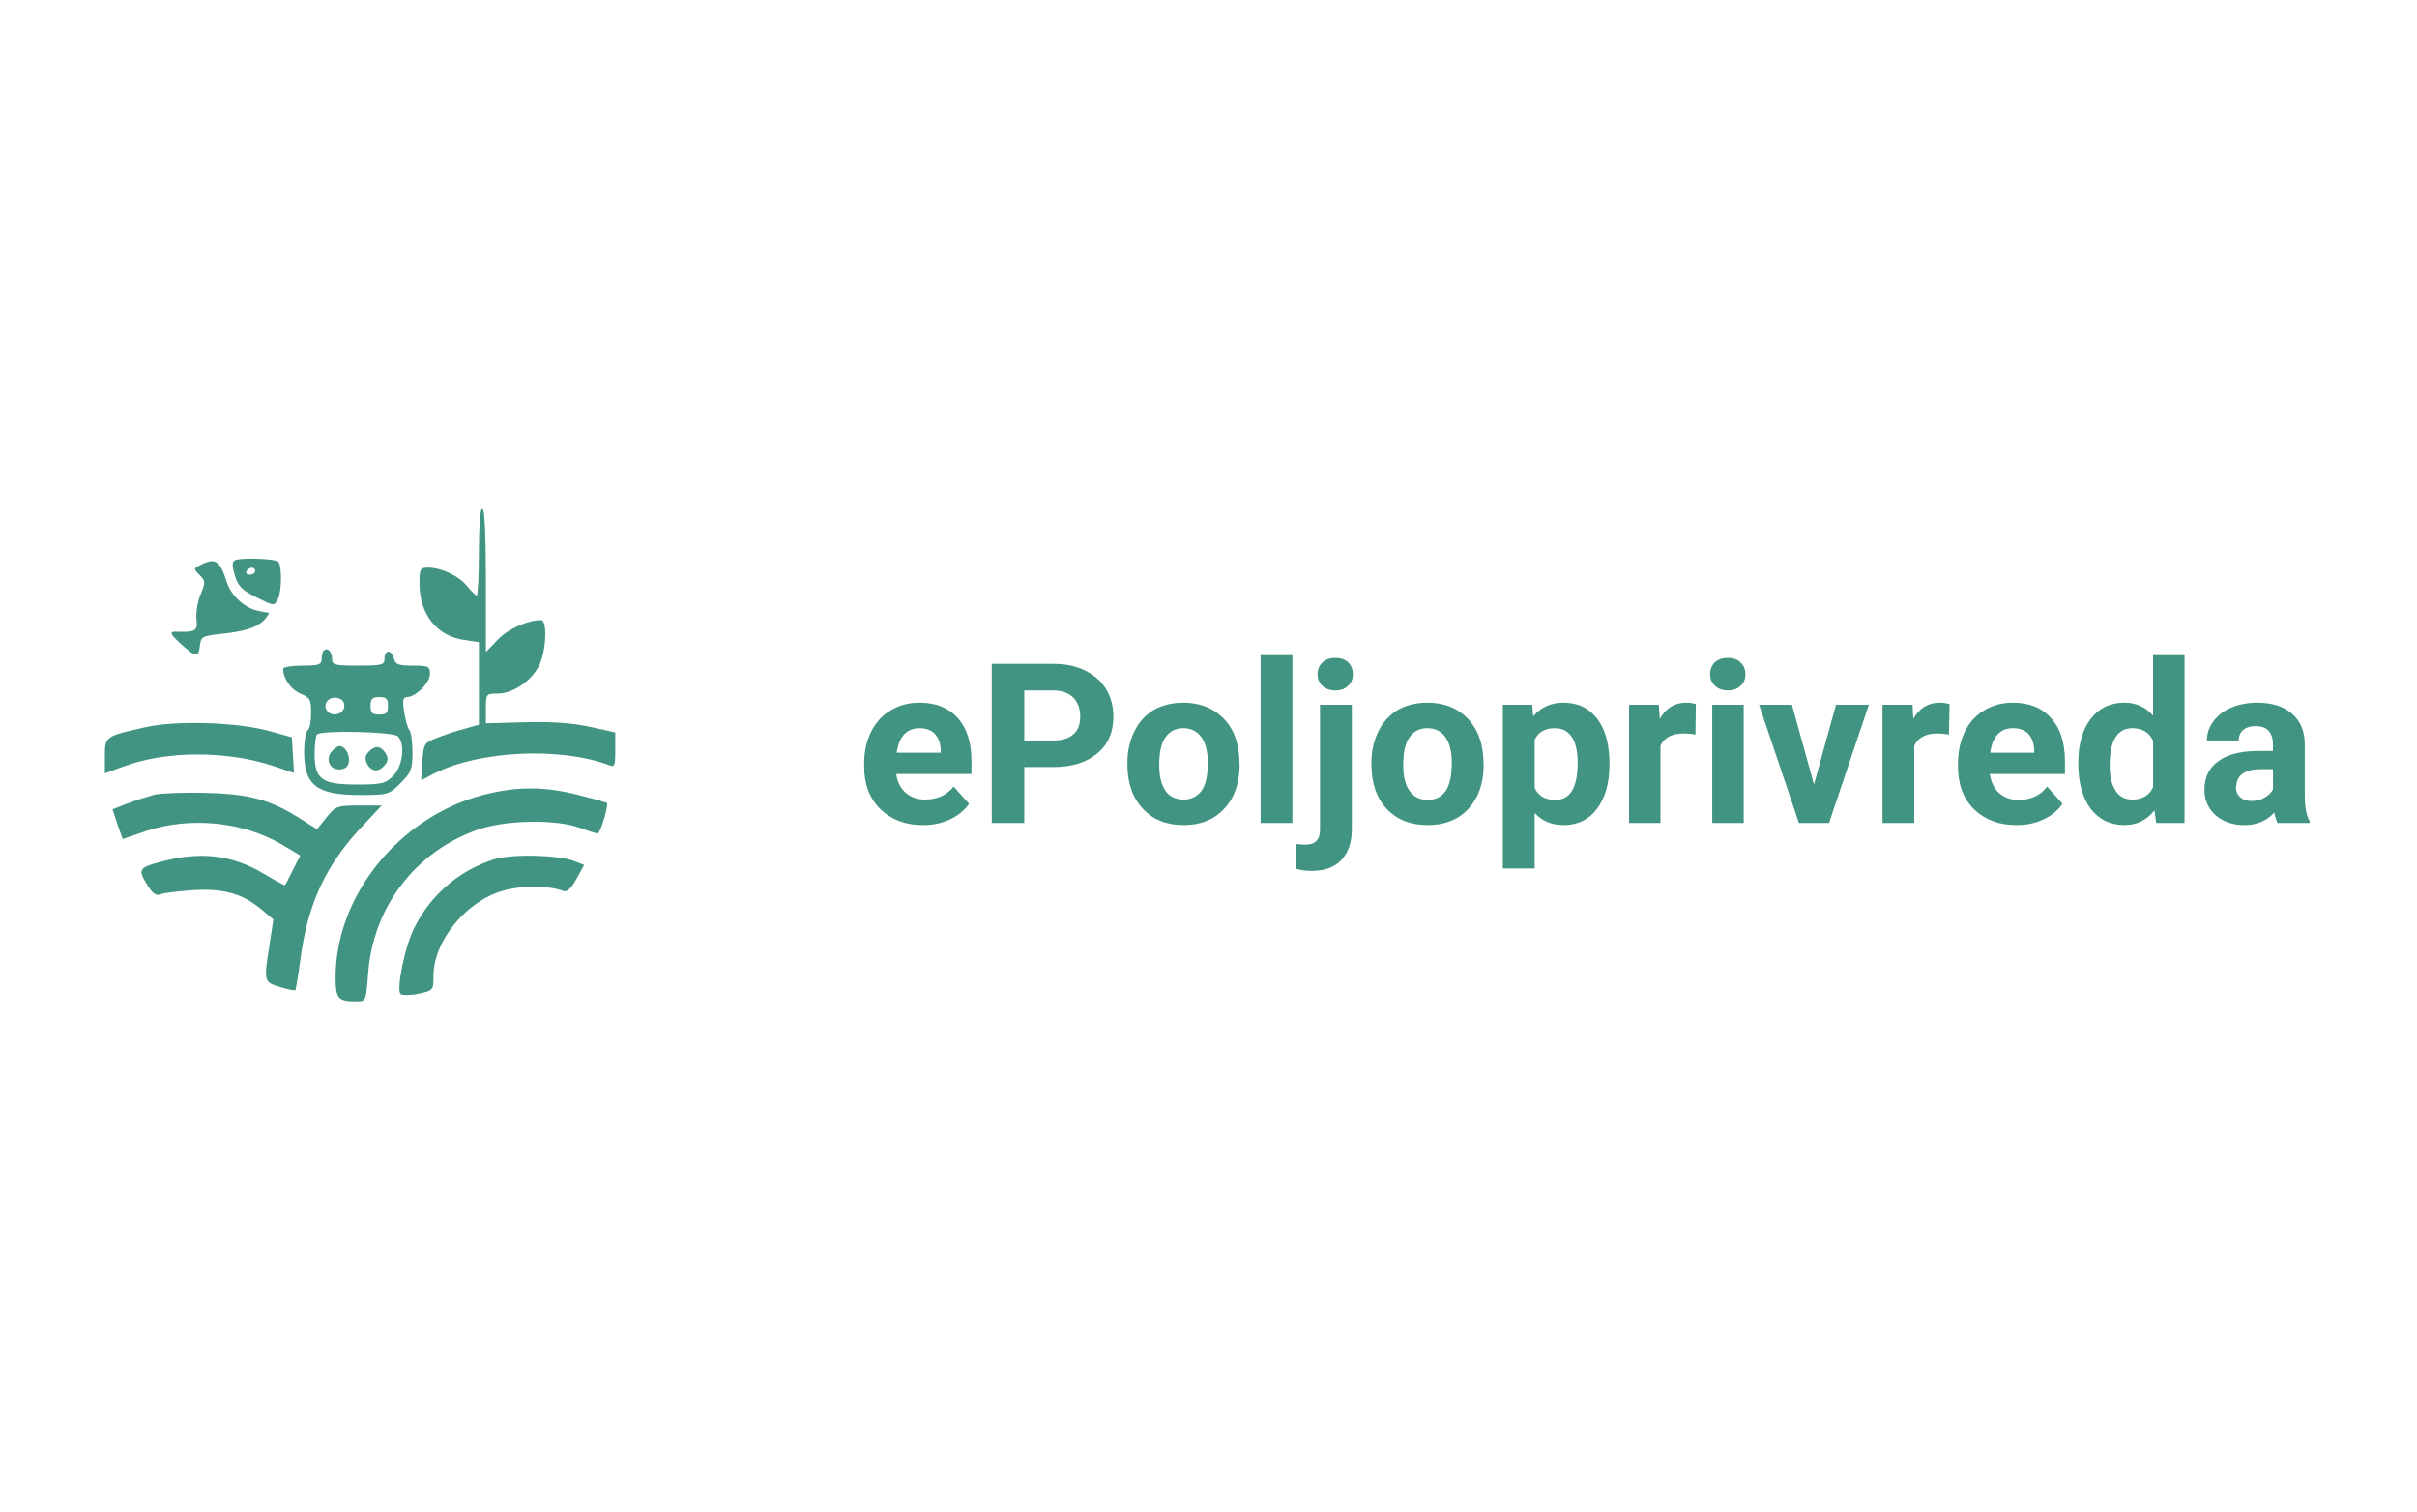 <?xml version="1.0" encoding="UTF-8"?>
<svg xmlns="http://www.w3.org/2000/svg" xmlns:xlink="http://www.w3.org/1999/xlink" width="799px" height="500px" viewBox="0 0 799 500" version="1.1">
<g id="surface1">
<path style=" stroke:none;fill-rule:nonzero;fill:rgb(25.49%,58.039%,50.588%);fill-opacity:1;" d="M 159.477 168.023 C 160.168 168.023 160.633 176.695 160.633 191.84 L 160.633 215.539 L 164.445 211.605 C 167.68 208.02 174.387 205.02 178.891 205.02 C 180.973 205.02 180.625 215.305 178.199 220.047 C 175.652 225.133 169.531 229.293 164.559 229.293 C 160.746 229.293 160.629 229.41 160.629 234.148 L 160.629 239.121 L 173.574 238.77 C 182.473 238.543 189.059 239.004 194.953 240.273 L 203.391 242.125 L 203.391 248.02 C 203.391 253.102 203.16 253.68 201.422 252.984 C 185.359 246.863 158.547 248.133 143.641 255.648 L 139.246 257.957 L 139.598 251.832 C 140.059 245.938 140.172 245.59 144.332 243.973 C 146.645 243.047 150.691 241.66 153.465 240.965 L 158.316 239.578 L 158.316 212.293 L 153.691 211.598 C 144.562 210.445 138.672 203.16 138.672 192.984 C 138.672 188.016 138.898 187.668 141.559 187.668 C 145.949 187.668 151.84 190.445 154.5 193.91 C 155.887 195.527 157.273 196.918 157.617 196.918 C 157.965 196.918 158.312 190.445 158.312 182.469 C 158.316 173.57 158.781 168.023 159.477 168.023 Z M 159.477 168.023 "/>
<path style=" stroke:none;fill-rule:nonzero;fill:rgb(25.49%,58.039%,50.588%);fill-opacity:1;" d="M 91.988 185.711 C 93.258 186.98 93.145 195.652 91.871 198.082 C 90.602 200.395 90.602 200.395 84.82 197.504 C 80.082 195.195 78.695 193.805 77.656 190.336 C 76.73 187.098 76.617 185.828 77.656 185.25 C 79.156 184.324 90.945 184.668 91.988 185.711 Z M 83.32 187.676 C 82.629 187.676 81.816 188.137 81.473 188.832 C 81.129 189.41 81.59 189.984 82.512 189.984 C 83.555 189.984 84.359 189.41 84.359 188.832 C 84.359 188.141 83.895 187.676 83.32 187.676 Z M 83.32 187.676 "/>
<path style=" stroke:none;fill-rule:nonzero;fill:rgb(25.49%,58.039%,50.588%);fill-opacity:1;" d="M 75 192.531 C 76.5 197.156 81.125 201.199 85.633 202.012 C 87.133 202.359 88.641 202.59 88.863 202.59 C 89.098 202.703 88.52 203.516 87.711 204.555 C 85.516 207.215 81.355 208.719 73.383 209.527 C 66.91 210.223 66.445 210.453 66.102 213.34 C 65.641 217.387 64.828 217.387 60.324 213.34 C 56.277 209.758 55.816 208.719 58.125 208.832 C 64.598 209.062 65.41 208.602 64.949 204.668 C 64.715 202.59 65.293 198.887 66.336 196.461 C 67.949 192.527 67.949 192.066 65.984 190.102 C 63.906 188.02 63.906 187.906 66.336 186.75 C 71.184 184.324 72.688 185.25 75 192.531 Z M 75 192.531 "/>
<path style=" stroke:none;fill-rule:nonzero;fill:rgb(25.49%,58.039%,50.588%);fill-opacity:1;" d="M 109.785 217.848 C 109.785 219.816 110.594 220.047 118.449 220.047 C 126.305 220.047 127.117 219.816 127.117 217.73 C 127.117 216.461 127.695 215.418 128.391 215.418 C 129.082 215.418 129.891 216.457 130.238 217.73 C 130.699 219.695 131.852 220.047 136.477 220.047 C 141.676 220.047 142.137 220.277 142.137 222.82 C 142.137 225.711 137.398 230.449 134.512 230.449 C 133.238 230.449 133.012 231.605 133.586 235.305 C 134.047 238.082 134.742 240.734 135.32 241.316 C 135.898 242.012 136.359 245.25 136.359 248.715 C 136.359 254.266 135.898 255.418 132.43 258.891 C 128.613 262.703 128.27 262.816 119.023 262.816 C 104.695 262.816 100.648 259.695 100.535 248.715 C 100.535 245.129 101.109 241.777 101.691 241.434 C 102.383 241.086 102.848 238.426 102.848 235.77 C 102.848 231.262 102.496 230.566 99.262 229.297 C 96.141 227.91 93.602 224.324 93.602 221.09 C 93.602 220.512 96.488 220.051 99.961 220.051 C 105.391 220.051 106.316 219.699 106.316 217.969 C 106.316 216.809 106.66 215.422 107.008 215.078 C 108.285 213.918 109.785 215.422 109.785 217.848 Z M 111.172 230.684 C 108.285 230.223 106.434 233.34 108.398 235.305 C 110.246 237.16 113.828 235.887 113.828 233.34 C 113.828 231.84 112.906 230.914 111.172 230.684 Z M 125.387 230.449 C 123.074 230.449 122.492 231.027 122.492 233.34 C 122.492 235.652 123.074 236.23 125.387 236.23 C 127.695 236.23 128.273 235.652 128.273 233.34 C 128.273 231.027 127.695 230.449 125.387 230.449 Z M 104.812 242.82 C 104.352 243.168 104.008 246.055 104.008 249.18 C 104.008 257.617 106.32 259.355 117.875 259.355 C 126.309 259.355 127.469 259.004 130.008 256.469 C 133.129 253.344 134.051 245.945 131.512 243.402 C 130.008 241.895 106.199 241.316 104.812 242.82 Z M 104.812 242.82 "/>
<path style=" stroke:none;fill-rule:nonzero;fill:rgb(25.49%,58.039%,50.588%);fill-opacity:1;" d="M 112.098 246.633 C 115.215 246.633 116.719 252.875 113.828 254.035 C 109.672 255.652 106.777 251.262 110.016 248.02 C 110.824 247.211 111.75 246.633 112.098 246.633 Z M 112.098 246.633 "/>
<path style=" stroke:none;fill-rule:nonzero;fill:rgb(25.49%,58.039%,50.588%);fill-opacity:1;" d="M 127.582 249.18 C 128.391 250.57 128.277 251.609 127.234 252.879 C 125.156 255.422 122.844 255.195 121.344 252.531 C 120.535 250.801 120.648 249.762 122.035 248.375 C 124.23 246.289 125.844 246.52 127.582 249.18 Z M 127.582 249.18 "/>
<path style=" stroke:none;fill-rule:nonzero;fill:rgb(25.49%,58.039%,50.588%);fill-opacity:1;" d="M 88.98 241.664 L 96.492 243.746 L 96.836 249.641 L 97.188 255.539 L 90.715 253.34 C 74.879 248.02 54.543 248.133 40.332 253.566 L 34.668 255.652 L 34.668 249.984 C 34.668 243.395 34.781 243.395 48.191 240.391 C 58.359 238.082 78.582 238.773 88.98 241.664 Z M 88.98 241.664 "/>
<path style=" stroke:none;fill-rule:nonzero;fill:rgb(25.49%,58.039%,50.588%);fill-opacity:1;" d="M 191.254 262.82 C 196.223 264.09 200.5 265.246 200.617 265.48 C 201.309 266.059 198.418 275.535 197.609 275.535 C 197.148 275.535 194.492 274.73 191.719 273.688 C 183.863 270.801 167.566 271.027 158.32 274.152 C 137.406 281.32 123.191 299.93 121.688 322.016 C 120.992 330.914 120.992 331.031 117.758 331.031 C 111.75 331.031 110.941 330.105 110.941 323.055 C 110.941 296.121 131.977 270.109 159.594 262.824 C 170.688 259.93 180.047 259.93 191.254 262.82 Z M 191.254 262.82 "/>
<path style=" stroke:none;fill-rule:nonzero;fill:rgb(25.49%,58.039%,50.588%);fill-opacity:1;" d="M 68.184 262.125 C 82.629 262.477 89.559 264.441 99.5 270.797 L 104.812 274.148 L 107.934 270.219 C 110.938 266.52 111.398 266.289 118.68 266.289 L 126.191 266.289 L 119.258 273.688 C 107.586 286.176 101.574 299.238 99.266 317.5 C 98.574 322.703 97.762 327.098 97.652 327.328 C 97.418 327.559 95.223 327.098 92.562 326.289 C 87.25 324.668 87.133 324.668 89.098 312.297 L 90.367 303.977 L 86.555 300.738 C 80.082 295.418 74.188 293.688 63.902 294.266 C 58.934 294.613 54.082 295.191 53.039 295.656 C 51.656 296.23 50.383 295.422 48.535 292.305 C 45.527 287.445 45.988 286.754 53.156 284.902 C 66.215 281.316 76.844 282.59 87.363 288.945 C 91.062 291.141 94.066 292.762 94.18 292.645 C 94.414 292.414 95.566 290.223 96.836 287.562 L 99.266 282.82 L 93.254 279.23 C 80.312 271.605 62.859 269.871 48.301 274.727 L 40.555 277.383 L 38.824 272.531 L 37.207 267.555 L 42.18 265.59 C 44.953 264.555 48.996 263.277 51.074 262.703 C 53.16 262.242 60.902 261.895 68.184 262.125 Z M 68.184 262.125 "/>
<path style=" stroke:none;fill-rule:nonzero;fill:rgb(25.49%,58.039%,50.588%);fill-opacity:1;" d="M 189.867 284.672 L 193.102 285.941 L 190.559 290.562 C 188.711 293.914 187.324 295.074 186.055 294.492 C 181.547 292.762 172.301 292.645 166.18 294.492 C 154.043 297.961 143.301 311.145 143.301 322.59 C 143.301 327.328 143.184 327.445 138.445 328.48 C 135.672 329.062 133.016 329.062 132.438 328.598 C 130.934 327.211 133.824 312.762 137.059 306.52 C 142.488 295.766 151.734 287.789 163.293 284.09 C 168.836 282.242 184.789 282.59 189.867 284.672 Z M 189.867 284.672 "/>
<path style=" stroke:none;fill-rule:nonzero;fill:rgb(25.49%,58.039%,50.588%);fill-opacity:1;" d="M 305.086 272.762 C 299.387 272.762 294.723 271.027 291.102 267.555 C 287.48 264.016 285.668 259.309 285.668 253.457 L 285.668 252.414 C 285.668 248.484 286.441 244.98 287.98 241.895 C 289.523 238.812 291.68 236.461 294.449 234.84 C 297.223 233.148 300.387 232.301 303.93 232.301 C 309.32 232.301 313.52 233.953 316.523 237.27 C 319.605 240.66 321.148 245.441 321.148 251.605 L 321.148 255.879 L 296.297 255.879 C 296.609 258.426 297.613 260.469 299.305 262.008 C 301.074 263.551 303.234 264.316 305.777 264.316 C 309.785 264.316 312.941 262.891 315.254 260.039 L 320.34 265.699 C 318.797 267.941 316.68 269.672 313.98 270.91 C 311.363 272.148 308.395 272.762 305.086 272.762 Z M 303.93 240.738 C 301.848 240.738 300.152 241.434 298.844 242.82 C 297.613 244.207 296.801 246.211 296.418 248.836 L 310.98 248.836 L 310.98 248.023 C 310.902 245.715 310.246 243.902 309.012 242.59 C 307.859 241.355 306.164 240.738 303.93 240.738 Z M 348.191 253.57 L 338.602 253.57 L 338.602 272.07 L 327.852 272.07 L 327.852 219.469 L 348.305 219.469 C 352.234 219.469 355.703 220.199 358.707 221.664 C 361.711 223.129 364.02 225.172 365.641 227.797 C 367.258 230.492 368.066 233.535 368.066 236.926 C 368.066 242.09 366.293 246.137 362.75 249.062 C 359.203 252.07 354.355 253.57 348.191 253.57 Z M 338.602 228.254 L 338.602 244.785 L 348.305 244.785 C 351.16 244.785 353.352 244.09 354.895 242.703 C 356.359 241.395 357.094 239.469 357.094 236.922 C 357.094 234.375 356.359 232.301 354.895 230.68 C 353.352 229.137 351.234 228.332 348.535 228.254 Z M 372.691 252.648 L 372.691 252.184 C 372.691 248.332 373.457 244.863 375.004 241.777 C 376.465 238.77 378.586 236.422 381.359 234.73 C 384.211 233.109 387.484 232.305 391.18 232.305 C 396.422 232.305 400.73 233.918 404.121 237.16 C 407.434 240.316 409.285 244.672 409.668 250.223 L 409.785 252.879 C 409.785 258.895 408.094 263.711 404.707 267.332 C 401.395 270.949 396.922 272.762 391.297 272.762 C 385.594 272.762 381.086 270.949 377.773 267.332 C 374.383 263.711 372.691 258.812 372.691 252.648 Z M 383.207 252.875 C 383.207 256.578 383.898 259.43 385.285 261.43 C 386.672 263.359 388.672 264.32 391.297 264.32 C 393.762 264.32 395.723 263.359 397.191 261.43 C 398.578 259.504 399.27 256.422 399.27 252.184 C 399.27 248.559 398.578 245.746 397.191 243.746 C 395.723 241.742 393.723 240.738 391.18 240.738 C 388.637 240.738 386.672 241.742 385.285 243.746 C 383.898 245.672 383.207 248.715 383.207 252.875 Z M 427.238 216.578 L 427.238 272.066 L 416.723 272.066 L 416.723 216.578 Z M 436.363 232.992 L 446.879 232.992 L 446.879 274.148 C 446.879 278.469 445.727 281.852 443.418 284.324 C 441.184 286.711 437.91 287.91 433.594 287.91 C 431.746 287.91 430.012 287.68 428.395 287.215 L 428.395 279.008 C 429.625 279.16 430.703 279.234 431.625 279.234 C 434.785 279.234 436.363 277.578 436.363 274.27 Z M 435.559 222.938 C 435.559 221.32 436.094 220.008 437.172 219.008 C 438.176 218.004 439.598 217.504 441.449 217.504 C 443.223 217.504 444.645 218.004 445.727 219.008 C 446.723 220.012 447.227 221.32 447.227 222.938 C 447.227 224.48 446.691 225.75 445.609 226.75 C 444.613 227.754 443.223 228.254 441.449 228.254 C 439.676 228.254 438.254 227.754 437.172 226.75 C 436.094 225.75 435.559 224.48 435.559 222.938 Z M 453.355 252.648 L 453.355 252.184 C 453.355 248.332 454.129 244.863 455.664 241.777 C 457.129 238.77 459.25 236.422 462.02 234.73 C 464.875 233.109 468.145 232.305 471.844 232.305 C 477.164 232.305 481.473 233.918 484.789 237.16 C 488.102 240.395 489.953 244.75 490.336 250.223 L 490.453 252.992 C 490.453 258.93 488.754 263.746 485.367 267.445 C 482.055 270.988 477.582 272.762 471.961 272.762 C 466.336 272.762 461.824 270.988 458.438 267.445 C 455.047 263.824 453.355 258.891 453.355 252.648 Z M 463.867 252.992 C 463.867 256.695 464.559 259.508 465.949 261.43 C 467.34 263.438 469.34 264.441 471.961 264.441 C 474.504 264.441 476.469 263.473 477.852 261.547 C 479.242 259.547 479.934 256.422 479.934 252.184 C 479.934 248.559 479.242 245.746 477.852 243.746 C 476.469 241.742 474.461 240.738 471.844 240.738 C 469.297 240.738 467.34 241.742 465.949 243.746 C 464.559 245.672 463.867 248.754 463.867 252.992 Z M 532.051 252.414 L 532.051 252.875 C 532.051 258.891 530.66 263.742 527.891 267.445 C 525.191 270.988 521.527 272.762 516.91 272.762 C 512.902 272.762 509.707 271.414 507.32 268.719 L 507.32 287.102 L 496.801 287.102 L 496.801 232.992 L 506.508 232.992 L 506.855 236.809 C 509.406 233.805 512.711 232.305 516.793 232.305 C 521.57 232.305 525.305 234.074 528.008 237.621 C 530.703 241.164 532.051 246.094 532.051 252.414 Z M 521.531 252.184 C 521.531 248.484 520.918 245.668 519.684 243.746 C 518.379 241.742 516.488 240.738 514.027 240.738 C 510.789 240.738 508.555 242.012 507.328 244.555 L 507.328 260.508 C 508.559 263.125 510.832 264.441 514.148 264.441 C 519.07 264.445 521.531 260.355 521.531 252.184 Z M 560.594 232.766 L 560.48 242.82 C 559.016 242.59 557.746 242.473 556.672 242.473 C 552.738 242.473 550.16 243.82 548.922 246.52 L 548.922 272.066 L 538.523 272.066 L 538.523 232.992 L 548.348 232.992 L 548.699 237.617 C 550.773 234.07 553.66 232.301 557.359 232.301 C 558.52 232.305 559.59 232.453 560.594 232.766 Z M 576.426 232.992 L 576.426 272.066 L 566.027 272.066 L 566.027 232.992 Z M 565.328 222.938 C 565.328 221.32 565.832 220.008 566.836 219.008 C 567.918 218.004 569.379 217.504 571.23 217.504 C 572.996 217.504 574.383 218.004 575.391 219.008 C 576.469 220.012 577.004 221.32 577.004 222.938 C 577.004 224.48 576.469 225.75 575.391 226.75 C 574.309 227.754 572.922 228.254 571.23 228.254 C 569.453 228.254 568.031 227.754 566.953 226.75 C 565.875 225.75 565.328 224.48 565.328 222.938 Z M 592.375 232.992 L 599.656 259.352 L 606.934 232.992 L 617.797 232.992 L 604.625 272.066 L 594.684 272.066 L 581.508 232.992 Z M 644.492 232.766 L 644.27 242.82 C 642.879 242.59 641.645 242.473 640.57 242.473 C 636.637 242.473 634.059 243.82 632.82 246.52 L 632.82 272.066 L 622.312 272.066 L 622.312 232.992 L 632.246 232.992 L 632.477 237.617 C 634.562 234.07 637.445 232.301 641.145 232.301 C 642.297 232.305 643.414 232.453 644.492 232.766 Z M 666.566 272.762 C 660.867 272.762 656.207 271.027 652.582 267.555 C 649.035 264.016 647.266 259.309 647.266 253.457 L 647.266 252.414 C 647.266 248.559 647.996 245.094 649.461 242.012 C 651.004 238.852 653.16 236.461 655.938 234.84 C 658.707 233.148 661.863 232.301 665.41 232.301 C 670.797 232.301 675 233.992 678.004 237.383 C 681.082 240.695 682.625 245.477 682.625 251.723 L 682.625 255.879 L 657.777 255.879 C 658.16 258.504 659.168 260.582 660.785 262.125 C 662.555 263.66 664.711 264.438 667.258 264.438 C 671.34 264.438 674.496 262.973 676.727 260.039 L 681.816 265.699 C 680.273 267.941 678.156 269.672 675.453 270.91 C 672.844 272.148 669.879 272.762 666.566 272.762 Z M 665.414 240.738 C 663.328 240.738 661.641 241.434 660.324 242.82 C 659.094 244.207 658.285 246.211 657.902 248.836 L 672.461 248.836 L 672.461 248.023 C 672.387 245.715 671.734 243.902 670.496 242.59 C 669.336 241.355 667.648 240.738 665.414 240.738 Z M 687.02 252.301 C 687.02 246.211 688.375 241.355 691.066 237.73 C 693.84 234.109 697.578 232.301 702.273 232.301 C 706.133 232.301 709.285 233.727 711.754 236.574 L 711.754 216.574 L 722.156 216.574 L 722.156 272.062 L 712.793 272.062 L 712.215 267.902 C 709.672 271.137 706.359 272.754 702.273 272.754 C 697.652 272.754 693.957 270.98 691.18 267.438 C 688.406 263.742 687.02 258.699 687.02 252.301 Z M 697.422 252.992 C 697.422 256.695 698.074 259.508 699.391 261.43 C 700.621 263.359 702.469 264.32 704.938 264.32 C 708.176 264.32 710.441 262.977 711.758 260.277 L 711.758 244.902 C 710.445 242.125 708.176 240.738 704.938 240.738 C 699.926 240.738 697.422 244.824 697.422 252.992 Z M 763.52 272.07 L 752.891 272.07 C 752.43 271.145 752.082 269.988 751.852 268.602 C 749.309 271.375 746.039 272.766 742.027 272.766 C 738.176 272.766 734.973 271.688 732.438 269.527 C 729.969 267.297 728.738 264.48 728.738 261.09 C 728.738 256.93 730.277 253.77 733.359 251.613 C 736.438 249.375 740.875 248.262 746.645 248.262 L 751.383 248.262 L 751.383 245.945 C 751.383 244.176 750.922 242.75 750 241.668 C 749.07 240.59 747.605 240.051 745.609 240.051 C 743.91 240.051 742.562 240.477 741.559 241.32 C 740.562 242.168 740.062 243.324 740.062 244.789 L 729.551 244.789 C 729.551 242.477 730.277 240.355 731.734 238.43 C 733.129 236.504 735.09 235 737.637 233.918 C 740.18 232.84 743.031 232.305 746.188 232.305 C 751.043 232.305 754.859 233.496 757.629 235.887 C 760.484 238.355 761.906 241.746 761.906 246.059 L 761.906 263.055 C 761.906 266.758 762.445 269.57 763.52 271.492 Z M 744.34 264.785 C 745.883 264.785 747.27 264.441 748.5 263.742 C 749.812 263.055 750.773 262.125 751.387 260.969 L 751.387 254.266 L 747.578 254.266 C 742.34 254.266 739.562 256.078 739.254 259.695 L 739.145 260.277 C 739.145 261.59 739.605 262.668 740.527 263.516 C 741.449 264.363 742.727 264.785 744.34 264.785 Z M 744.34 264.785 "/>
</g>
</svg>
